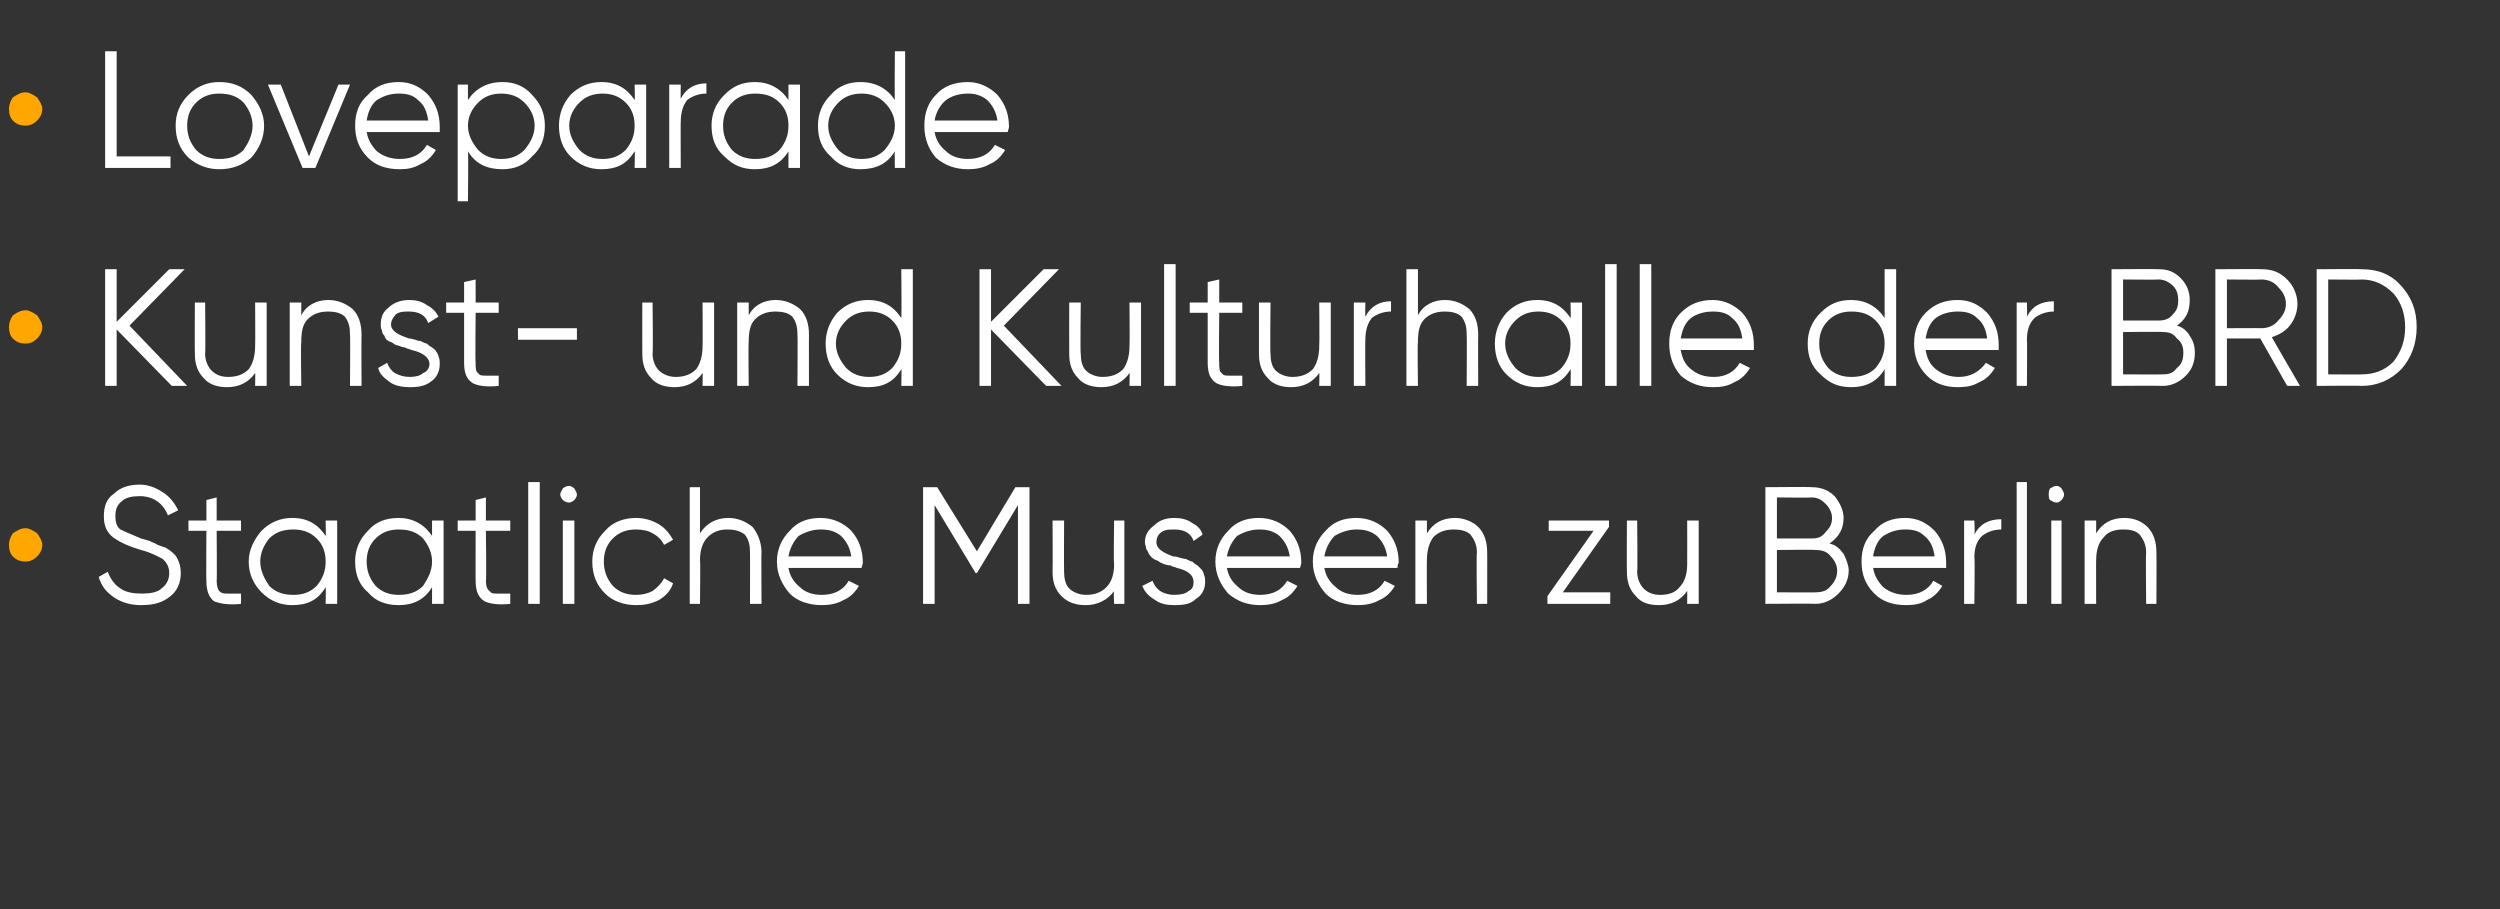 <?xml version="1.0" standalone="no"?>
<!DOCTYPE svg PUBLIC "-//W3C//DTD SVG 1.1//EN" "http://www.w3.org/Graphics/SVG/1.1/DTD/svg11.dtd">
<svg xmlns="http://www.w3.org/2000/svg" version="1.1" width="195px" height="70.9px" viewBox="0 -3 195 70.9" style="top:-3px">
  <rect x="0" y="-3" width="195" height="70.9" fill="#333333" stroke="none"/>
  <desc>• Loveparade • Kunst und Kulturhalle der BRD • Staatliche Museen zu Berlin</desc>
  <defs/>
  <g id="Polygon147128">
    <path d="M 13.3 43.5 C 12.7 44 12 44.2 11 44.2 C 10.2 44.2 9.5 44 8.9 43.6 C 8.3 43.2 7.9 42.7 7.7 42 C 7.7 42 8.4 41.6 8.4 41.6 C 8.6 42.1 8.9 42.6 9.4 42.9 C 9.8 43.2 10.4 43.3 11.1 43.3 C 11.7 43.3 12.3 43.2 12.6 42.9 C 13 42.6 13.2 42.2 13.2 41.7 C 13.2 41.2 13 40.9 12.7 40.6 C 12.3 40.4 11.8 40.1 11 39.9 C 10 39.6 9.4 39.3 9.1 39.1 C 8.4 38.7 8.1 38.1 8.1 37.3 C 8.1 36.5 8.3 35.9 8.9 35.5 C 9.4 35 10.1 34.8 10.9 34.8 C 11.5 34.8 12.1 35 12.7 35.4 C 13.2 35.7 13.6 36.2 13.9 36.8 C 13.9 36.8 13.1 37.2 13.1 37.2 C 12.7 36.2 11.9 35.7 10.9 35.7 C 10.3 35.7 9.8 35.8 9.5 36.1 C 9.1 36.4 9 36.8 9 37.3 C 9 37.7 9.1 38.1 9.4 38.3 C 9.8 38.5 10.3 38.7 11 39 C 11 39 11.7 39.2 11.7 39.2 C 11.8 39.3 12 39.3 12.3 39.5 C 12.6 39.6 12.8 39.7 12.9 39.7 C 13.4 40 13.7 40.3 13.8 40.5 C 14 40.9 14.1 41.2 14.1 41.7 C 14.1 42.5 13.8 43.1 13.3 43.5 C 13.3 43.5 13.3 43.5 13.3 43.5 Z M 18.8 37.6 L 18.8 38.4 L 16.9 38.4 C 16.9 38.4 16.93 42.35 16.9 42.3 C 16.9 42.7 17 43 17.1 43.1 C 17.3 43.3 17.5 43.3 17.8 43.3 C 18 43.3 18.4 43.3 18.8 43.3 C 18.8 43.3 18.8 44.1 18.8 44.1 C 17.9 44.2 17.2 44.1 16.7 43.9 C 16.3 43.6 16.1 43.1 16.1 42.3 C 16.07 42.35 16.1 38.4 16.1 38.4 L 14.7 38.4 L 14.7 37.6 L 16.1 37.6 L 16.1 36 L 16.9 35.8 L 16.9 37.6 L 18.8 37.6 Z M 22.8 37.4 C 24 37.4 24.8 37.9 25.4 38.8 C 25.43 38.85 25.4 37.6 25.4 37.6 L 26.3 37.6 L 26.3 44.1 L 25.4 44.1 C 25.4 44.1 25.43 42.8 25.4 42.8 C 24.8 43.8 24 44.2 22.8 44.2 C 21.9 44.2 21.1 43.9 20.4 43.2 C 19.8 42.6 19.4 41.8 19.4 40.8 C 19.4 39.9 19.8 39.1 20.4 38.4 C 21.1 37.7 21.9 37.4 22.8 37.4 C 22.8 37.4 22.8 37.4 22.8 37.4 Z M 20.3 40.8 C 20.3 41.5 20.6 42.1 21 42.7 C 21.5 43.2 22.1 43.4 22.9 43.4 C 23.6 43.4 24.2 43.2 24.7 42.7 C 25.2 42.1 25.4 41.5 25.4 40.8 C 25.4 40.1 25.2 39.5 24.7 39 C 24.2 38.5 23.6 38.3 22.9 38.3 C 22.1 38.3 21.5 38.5 21 39 C 20.6 39.5 20.3 40.1 20.3 40.8 C 20.3 40.8 20.3 40.8 20.3 40.8 Z M 31.1 37.4 C 32.2 37.4 33.1 37.9 33.7 38.8 C 33.7 38.85 33.7 37.6 33.7 37.6 L 34.6 37.6 L 34.6 44.1 L 33.7 44.1 C 33.7 44.1 33.7 42.8 33.7 42.8 C 33.1 43.8 32.2 44.2 31.1 44.2 C 30.1 44.2 29.3 43.9 28.7 43.2 C 28 42.6 27.7 41.8 27.7 40.8 C 27.7 39.9 28 39.1 28.7 38.4 C 29.3 37.7 30.1 37.4 31.1 37.4 C 31.1 37.4 31.1 37.4 31.1 37.4 Z M 28.6 40.8 C 28.6 41.5 28.8 42.1 29.3 42.7 C 29.8 43.2 30.4 43.4 31.1 43.4 C 31.9 43.4 32.5 43.2 33 42.7 C 33.4 42.1 33.7 41.5 33.7 40.8 C 33.7 40.1 33.4 39.5 33 39 C 32.5 38.5 31.9 38.3 31.1 38.3 C 30.4 38.3 29.8 38.5 29.3 39 C 28.8 39.5 28.6 40.1 28.6 40.8 C 28.6 40.8 28.6 40.8 28.6 40.8 Z M 39.8 37.6 L 39.8 38.4 L 37.9 38.4 C 37.9 38.4 37.95 42.35 37.9 42.3 C 37.9 42.7 38 43 38.2 43.1 C 38.3 43.3 38.5 43.3 38.8 43.3 C 39.1 43.3 39.4 43.3 39.8 43.3 C 39.8 43.3 39.8 44.1 39.8 44.1 C 38.9 44.2 38.2 44.1 37.8 43.9 C 37.3 43.6 37.1 43.1 37.1 42.3 C 37.09 42.35 37.1 38.4 37.1 38.4 L 35.7 38.4 L 35.7 37.6 L 37.1 37.6 L 37.1 36 L 37.9 35.8 L 37.9 37.6 L 39.8 37.6 Z M 42.1 44.1 L 41.2 44.1 L 41.2 34.6 L 42.1 34.6 L 42.1 44.1 Z M 45 35.6 C 45 35.7 44.9 35.9 44.8 36 C 44.7 36.1 44.5 36.2 44.4 36.2 C 44.2 36.2 44 36.1 43.9 36 C 43.8 35.9 43.7 35.7 43.7 35.6 C 43.7 35.4 43.8 35.3 43.9 35.1 C 44 35 44.2 34.9 44.4 34.9 C 44.5 34.9 44.7 35 44.8 35.1 C 44.9 35.3 45 35.4 45 35.6 Z M 44.8 44.1 L 43.9 44.1 L 43.9 37.6 L 44.8 37.6 L 44.8 44.1 Z M 49.6 44.2 C 48.7 44.2 47.8 43.9 47.2 43.3 C 46.5 42.6 46.2 41.8 46.2 40.8 C 46.2 39.9 46.5 39.1 47.2 38.4 C 47.8 37.7 48.7 37.4 49.6 37.4 C 50.3 37.4 50.9 37.6 51.4 37.9 C 51.9 38.2 52.2 38.6 52.5 39.1 C 52.5 39.1 51.8 39.5 51.8 39.5 C 51.6 39.1 51.3 38.8 50.9 38.6 C 50.6 38.4 50.1 38.3 49.6 38.3 C 48.9 38.3 48.3 38.5 47.8 39 C 47.3 39.5 47.1 40.1 47.1 40.8 C 47.1 41.5 47.3 42.1 47.8 42.7 C 48.3 43.2 48.9 43.4 49.6 43.4 C 50.1 43.4 50.5 43.3 50.9 43.1 C 51.3 42.8 51.6 42.5 51.8 42.1 C 51.8 42.1 52.5 42.5 52.5 42.5 C 52.3 43.1 51.9 43.5 51.4 43.8 C 50.8 44.1 50.3 44.2 49.6 44.2 Z M 54.6 38.6 C 55.1 37.8 55.9 37.4 56.8 37.4 C 57.6 37.4 58.2 37.7 58.7 38.1 C 59.1 38.6 59.4 39.3 59.4 40.1 C 59.37 40.08 59.4 44.1 59.4 44.1 L 58.5 44.1 C 58.5 44.1 58.51 40.08 58.5 40.1 C 58.5 39.5 58.4 39.1 58.1 38.7 C 57.7 38.4 57.3 38.3 56.7 38.3 C 56.1 38.3 55.6 38.5 55.2 38.9 C 54.8 39.3 54.6 39.9 54.6 40.7 C 54.64 40.67 54.6 44.1 54.6 44.1 L 53.8 44.1 L 53.8 35 L 54.6 35 L 54.6 38.6 C 54.6 38.6 54.64 38.59 54.6 38.6 Z M 61.6 38.4 C 62.2 37.7 63 37.4 64 37.4 C 65 37.4 65.8 37.8 66.4 38.4 C 67 39.1 67.3 39.9 67.3 40.9 C 67.3 40.9 67.3 41 67.2 41.3 C 67.2 41.3 61.5 41.3 61.5 41.3 C 61.6 41.9 61.9 42.4 62.4 42.8 C 62.8 43.2 63.4 43.4 64.1 43.4 C 65.1 43.4 65.8 43 66.2 42.3 C 66.2 42.3 67 42.7 67 42.7 C 66.7 43.2 66.3 43.6 65.8 43.8 C 65.3 44.1 64.7 44.2 64.1 44.2 C 63.1 44.2 62.2 43.9 61.6 43.3 C 61 42.6 60.6 41.8 60.6 40.8 C 60.6 39.8 61 39 61.6 38.4 C 61.6 38.4 61.6 38.4 61.6 38.4 Z M 65.6 38.8 C 65.1 38.4 64.6 38.3 64 38.3 C 63.4 38.3 62.8 38.5 62.3 38.8 C 61.9 39.2 61.6 39.8 61.5 40.4 C 61.5 40.4 66.4 40.4 66.4 40.4 C 66.3 39.7 66 39.2 65.6 38.8 C 65.6 38.8 65.6 38.8 65.6 38.8 Z M 79.2 35 L 80.3 35 L 80.3 44.1 L 79.4 44.1 L 79.4 36.4 L 76.2 41.7 L 76.1 41.7 L 72.9 36.4 L 72.9 44.1 L 72 44.1 L 72 35 L 73.1 35 L 76.2 40 L 79.2 35 Z M 86.9 41 C 86.85 40.98 86.9 37.6 86.9 37.6 L 87.7 37.6 L 87.7 44.1 L 86.9 44.1 C 86.9 44.1 86.85 43.06 86.9 43.1 C 86.4 43.8 85.6 44.2 84.7 44.2 C 83.9 44.2 83.3 44 82.8 43.5 C 82.3 43 82.1 42.4 82.1 41.6 C 82.12 41.57 82.1 37.6 82.1 37.6 L 83 37.6 C 83 37.6 82.98 41.57 83 41.6 C 83 42.1 83.1 42.6 83.4 42.9 C 83.7 43.2 84.2 43.4 84.7 43.4 C 85.4 43.4 85.9 43.2 86.3 42.8 C 86.7 42.4 86.9 41.8 86.9 41 Z M 90.2 39.3 C 90.2 39.8 90.7 40.1 91.5 40.4 C 91.8 40.4 92 40.5 92 40.5 C 92.1 40.5 92.3 40.6 92.5 40.6 C 92.7 40.7 92.9 40.8 93 40.8 C 93.1 40.9 93.2 41 93.4 41.1 C 93.5 41.2 93.6 41.3 93.7 41.4 C 93.8 41.5 93.9 41.7 93.9 41.8 C 94 42 94 42.2 94 42.4 C 94 42.9 93.8 43.4 93.3 43.7 C 92.9 44.1 92.4 44.2 91.6 44.2 C 91 44.2 90.5 44.1 90.1 43.8 C 89.6 43.5 89.3 43.2 89.1 42.7 C 89.1 42.7 89.9 42.3 89.9 42.3 C 90 42.6 90.2 42.9 90.5 43.1 C 90.8 43.3 91.2 43.4 91.6 43.4 C 92.1 43.4 92.5 43.3 92.7 43.1 C 93 43 93.1 42.7 93.1 42.4 C 93.1 41.9 92.7 41.5 91.8 41.3 C 91.6 41.2 91.4 41.2 91.3 41.1 C 91.2 41.1 91.1 41.1 90.8 41 C 90.6 40.9 90.5 40.9 90.4 40.8 C 90.3 40.7 90.1 40.7 90 40.6 C 89.8 40.5 89.7 40.3 89.6 40.2 C 89.6 40.1 89.5 40 89.4 39.8 C 89.4 39.6 89.3 39.5 89.3 39.3 C 89.3 38.7 89.6 38.3 90 38 C 90.4 37.6 90.9 37.4 91.6 37.4 C 92.1 37.4 92.6 37.5 93 37.8 C 93.4 38 93.7 38.3 93.8 38.7 C 93.8 38.7 93.1 39.2 93.1 39.2 C 92.9 38.6 92.4 38.3 91.6 38.3 C 91.2 38.3 90.9 38.3 90.6 38.5 C 90.3 38.7 90.2 39 90.2 39.3 Z M 95.8 38.4 C 96.4 37.7 97.2 37.4 98.2 37.4 C 99.2 37.4 100 37.8 100.6 38.4 C 101.2 39.1 101.5 39.9 101.5 40.9 C 101.5 40.9 101.5 41 101.4 41.3 C 101.4 41.3 95.7 41.3 95.7 41.3 C 95.8 41.9 96.1 42.4 96.6 42.8 C 97 43.2 97.6 43.4 98.3 43.4 C 99.3 43.4 100 43 100.4 42.3 C 100.4 42.3 101.2 42.7 101.2 42.7 C 100.9 43.2 100.5 43.6 100 43.8 C 99.5 44.1 98.9 44.2 98.3 44.2 C 97.3 44.2 96.5 43.9 95.8 43.3 C 95.2 42.6 94.8 41.8 94.8 40.8 C 94.8 39.8 95.2 39 95.8 38.4 C 95.8 38.4 95.8 38.4 95.8 38.4 Z M 99.8 38.8 C 99.3 38.4 98.8 38.3 98.2 38.3 C 97.6 38.3 97 38.5 96.5 38.8 C 96.1 39.2 95.8 39.8 95.7 40.4 C 95.7 40.4 100.6 40.4 100.6 40.4 C 100.5 39.7 100.2 39.2 99.8 38.8 C 99.8 38.8 99.8 38.8 99.8 38.8 Z M 103.4 38.4 C 104 37.7 104.8 37.4 105.8 37.4 C 106.8 37.4 107.6 37.8 108.2 38.4 C 108.8 39.1 109.1 39.9 109.1 40.9 C 109.1 40.9 109 41 109 41.3 C 109 41.3 103.3 41.3 103.3 41.3 C 103.4 41.9 103.7 42.4 104.2 42.8 C 104.6 43.2 105.2 43.4 105.9 43.4 C 106.9 43.4 107.6 43 108 42.3 C 108 42.3 108.8 42.7 108.8 42.7 C 108.5 43.2 108.1 43.6 107.6 43.8 C 107.1 44.1 106.5 44.2 105.9 44.2 C 104.9 44.2 104 43.9 103.4 43.3 C 102.8 42.6 102.4 41.8 102.4 40.8 C 102.4 39.8 102.8 39 103.4 38.4 C 103.4 38.4 103.4 38.4 103.4 38.4 Z M 107.4 38.8 C 106.9 38.4 106.4 38.3 105.8 38.3 C 105.2 38.3 104.6 38.5 104.1 38.8 C 103.7 39.2 103.4 39.8 103.3 40.4 C 103.3 40.4 108.2 40.4 108.2 40.4 C 108.1 39.7 107.8 39.2 107.4 38.8 C 107.4 38.8 107.4 38.8 107.4 38.8 Z M 111.3 38.6 C 111.8 37.8 112.5 37.4 113.5 37.4 C 114.2 37.4 114.9 37.7 115.3 38.1 C 115.8 38.6 116 39.3 116 40.1 C 116.01 40.08 116 44.1 116 44.1 L 115.2 44.1 C 115.2 44.1 115.15 40.08 115.2 40.1 C 115.2 39.5 115 39.1 114.7 38.7 C 114.4 38.4 113.9 38.3 113.4 38.3 C 112.7 38.3 112.2 38.5 111.8 38.9 C 111.5 39.3 111.3 39.9 111.3 40.7 C 111.28 40.67 111.3 44.1 111.3 44.1 L 110.4 44.1 L 110.4 37.6 L 111.3 37.6 L 111.3 38.6 C 111.3 38.6 111.28 38.59 111.3 38.6 Z M 125.5 38.1 L 121.9 43.2 L 125.6 43.2 L 125.6 44.1 L 120.7 44.1 L 120.7 43.5 L 124.3 38.4 L 120.8 38.4 L 120.8 37.6 L 125.5 37.6 L 125.5 38.1 Z M 131.6 41 C 131.61 40.98 131.6 37.6 131.6 37.6 L 132.5 37.6 L 132.5 44.1 L 131.6 44.1 C 131.6 44.1 131.61 43.06 131.6 43.1 C 131.1 43.8 130.4 44.2 129.4 44.2 C 128.6 44.2 128 44 127.6 43.5 C 127.1 43 126.9 42.4 126.9 41.6 C 126.88 41.57 126.9 37.6 126.9 37.6 L 127.7 37.6 C 127.7 37.6 127.74 41.57 127.7 41.6 C 127.7 42.1 127.9 42.6 128.2 42.9 C 128.5 43.2 128.9 43.4 129.5 43.4 C 130.2 43.4 130.7 43.2 131 42.8 C 131.4 42.4 131.6 41.8 131.6 41 Z M 143.8 37.4 C 143.8 38.3 143.4 38.9 142.7 39.4 C 143.2 39.5 143.5 39.8 143.8 40.2 C 144 40.6 144.2 41.1 144.2 41.5 C 144.2 42.2 143.9 42.8 143.4 43.3 C 142.9 43.8 142.3 44.1 141.6 44.1 C 141.63 44.07 137.7 44.1 137.7 44.1 L 137.7 35 C 137.7 35 141.33 34.97 141.3 35 C 142 35 142.6 35.2 143.1 35.7 C 143.5 36.2 143.8 36.8 143.8 37.4 C 143.8 37.4 143.8 37.4 143.8 37.4 Z M 142.4 36.3 C 142.1 36 141.8 35.8 141.3 35.8 C 141.33 35.83 138.6 35.8 138.6 35.8 L 138.6 39 C 138.6 39 141.33 39 141.3 39 C 141.8 39 142.1 38.9 142.4 38.5 C 142.7 38.2 142.9 37.9 142.9 37.4 C 142.9 37 142.7 36.6 142.4 36.3 C 142.4 36.3 142.4 36.3 142.4 36.3 Z M 138.6 43.2 C 138.6 43.2 141.63 43.22 141.6 43.2 C 142.1 43.2 142.5 43.1 142.8 42.7 C 143.1 42.4 143.3 42 143.3 41.5 C 143.3 41.1 143.1 40.7 142.8 40.4 C 142.5 40 142.1 39.9 141.6 39.9 C 141.63 39.86 138.6 39.9 138.6 39.9 L 138.6 43.2 Z M 146.2 38.4 C 146.8 37.7 147.6 37.4 148.6 37.4 C 149.6 37.4 150.3 37.8 150.9 38.4 C 151.5 39.1 151.8 39.9 151.8 40.9 C 151.8 40.9 151.8 41 151.8 41.3 C 151.8 41.3 146.1 41.3 146.1 41.3 C 146.2 41.9 146.5 42.4 146.9 42.8 C 147.4 43.2 148 43.4 148.7 43.4 C 149.7 43.4 150.4 43 150.8 42.3 C 150.8 42.3 151.5 42.7 151.5 42.7 C 151.2 43.2 150.8 43.6 150.3 43.8 C 149.9 44.1 149.3 44.2 148.7 44.2 C 147.6 44.2 146.8 43.9 146.2 43.3 C 145.5 42.6 145.2 41.8 145.2 40.8 C 145.2 39.8 145.5 39 146.2 38.4 C 146.2 38.4 146.2 38.4 146.2 38.4 Z M 150.1 38.8 C 149.7 38.4 149.2 38.3 148.6 38.3 C 147.9 38.3 147.4 38.5 146.9 38.8 C 146.4 39.2 146.2 39.8 146.1 40.4 C 146.1 40.4 150.9 40.4 150.9 40.4 C 150.8 39.7 150.6 39.2 150.1 38.8 C 150.1 38.8 150.1 38.8 150.1 38.8 Z M 154 37.6 C 154 37.6 154.05 38.65 154 38.7 C 154.4 37.9 155.1 37.5 156.1 37.5 C 156.1 37.5 156.1 38.3 156.1 38.3 C 155.5 38.3 155 38.5 154.6 38.8 C 154.2 39.2 154 39.7 154 40.5 C 154.05 40.46 154 44.1 154 44.1 L 153.2 44.1 L 153.2 37.6 L 154 37.6 Z M 158.1 44.1 L 157.3 44.1 L 157.3 34.6 L 158.1 34.6 L 158.1 44.1 Z M 161 35.6 C 161 35.7 160.9 35.9 160.8 36 C 160.7 36.1 160.6 36.2 160.4 36.2 C 160.2 36.2 160.1 36.1 159.9 36 C 159.8 35.9 159.8 35.7 159.8 35.6 C 159.8 35.4 159.8 35.3 159.9 35.1 C 160.1 35 160.2 34.9 160.4 34.9 C 160.6 34.9 160.7 35 160.8 35.1 C 160.9 35.3 161 35.4 161 35.6 Z M 160.8 44.1 L 160 44.1 L 160 37.6 L 160.8 37.6 L 160.8 44.1 Z M 163.5 38.6 C 164 37.8 164.7 37.4 165.7 37.4 C 166.5 37.4 167.1 37.7 167.5 38.1 C 168 38.6 168.2 39.3 168.2 40.1 C 168.22 40.08 168.2 44.1 168.2 44.1 L 167.4 44.1 C 167.4 44.1 167.36 40.08 167.4 40.1 C 167.4 39.5 167.2 39.1 166.9 38.7 C 166.6 38.4 166.2 38.3 165.6 38.3 C 164.9 38.3 164.4 38.5 164.1 38.9 C 163.7 39.3 163.5 39.9 163.5 40.7 C 163.49 40.67 163.5 44.1 163.5 44.1 L 162.6 44.1 L 162.6 37.6 L 163.5 37.6 L 163.5 38.6 C 163.5 38.6 163.49 38.59 163.5 38.6 Z " stroke="none" fill="#fff"/>
  </g>
  <g id="Polygon147127">
    <path d="M 2 40.8 C 1.6 40.8 1.3 40.7 1 40.4 C 0.8 40.2 0.7 39.9 0.7 39.5 C 0.7 39.2 0.8 38.9 1 38.6 C 1.3 38.4 1.6 38.2 2 38.2 C 2.3 38.2 2.6 38.4 2.9 38.6 C 3.1 38.9 3.3 39.2 3.3 39.5 C 3.3 39.9 3.1 40.2 2.9 40.4 C 2.6 40.7 2.3 40.8 2 40.8 Z " stroke="none" fill="#ffa700"/>
  </g>
  <g id="Polygon147126">
    <path d="M 10.1 22.4 L 14.6 27.1 L 13.4 27.1 L 9.1 22.7 L 9.1 27.1 L 8.2 27.1 L 8.2 18 L 9.1 18 L 9.1 22.1 L 13.2 18 L 14.4 18 L 10.1 22.4 Z M 19.9 24 C 19.92 23.98 19.9 20.6 19.9 20.6 L 20.8 20.6 L 20.8 27.1 L 19.9 27.1 C 19.9 27.1 19.92 26.06 19.9 26.1 C 19.4 26.8 18.7 27.2 17.7 27.2 C 17 27.2 16.3 27 15.9 26.5 C 15.4 26 15.2 25.4 15.2 24.6 C 15.18 24.57 15.2 20.6 15.2 20.6 L 16 20.6 C 16 20.6 16.04 24.57 16 24.6 C 16 25.1 16.2 25.6 16.5 25.9 C 16.8 26.2 17.2 26.4 17.8 26.4 C 18.5 26.4 19 26.2 19.4 25.8 C 19.7 25.4 19.9 24.8 19.9 24 Z M 23.5 21.6 C 23.9 20.8 24.7 20.4 25.6 20.4 C 26.4 20.4 27 20.7 27.5 21.1 C 28 21.6 28.2 22.3 28.2 23.1 C 28.18 23.08 28.2 27.1 28.2 27.1 L 27.3 27.1 C 27.3 27.1 27.33 23.08 27.3 23.1 C 27.3 22.5 27.2 22.1 26.9 21.7 C 26.6 21.4 26.1 21.3 25.6 21.3 C 24.9 21.3 24.4 21.5 24 21.9 C 23.6 22.3 23.5 22.9 23.5 23.7 C 23.45 23.67 23.5 27.1 23.5 27.1 L 22.6 27.1 L 22.6 20.6 L 23.5 20.6 L 23.5 21.6 C 23.5 21.6 23.45 21.59 23.5 21.6 Z M 30.5 22.3 C 30.5 22.8 31 23.1 31.9 23.4 C 32.1 23.4 32.3 23.5 32.4 23.5 C 32.4 23.5 32.6 23.6 32.8 23.6 C 33 23.7 33.2 23.8 33.3 23.8 C 33.4 23.9 33.5 24 33.7 24.1 C 33.8 24.2 34 24.3 34 24.4 C 34.1 24.5 34.2 24.7 34.2 24.8 C 34.3 25 34.3 25.2 34.3 25.4 C 34.3 25.9 34.1 26.4 33.7 26.7 C 33.2 27.1 32.7 27.2 32 27.2 C 31.4 27.2 30.8 27.1 30.4 26.8 C 30 26.5 29.6 26.2 29.5 25.7 C 29.5 25.7 30.2 25.3 30.2 25.3 C 30.3 25.6 30.5 25.9 30.8 26.1 C 31.2 26.3 31.5 26.4 32 26.4 C 32.4 26.4 32.8 26.3 33 26.1 C 33.3 26 33.5 25.7 33.5 25.4 C 33.5 24.9 33 24.5 32.1 24.3 C 31.9 24.2 31.7 24.2 31.6 24.1 C 31.6 24.1 31.4 24.1 31.2 24 C 30.9 23.9 30.8 23.9 30.7 23.8 C 30.6 23.7 30.5 23.7 30.3 23.6 C 30.1 23.5 30 23.3 30 23.2 C 29.9 23.1 29.8 23 29.8 22.8 C 29.7 22.6 29.7 22.5 29.7 22.3 C 29.7 21.7 29.9 21.3 30.3 21 C 30.7 20.6 31.3 20.4 31.9 20.4 C 32.4 20.4 32.9 20.5 33.3 20.8 C 33.7 21 34 21.3 34.2 21.7 C 34.2 21.7 33.4 22.2 33.4 22.2 C 33.2 21.6 32.7 21.3 31.9 21.3 C 31.5 21.3 31.2 21.3 30.9 21.5 C 30.7 21.7 30.5 22 30.5 22.3 Z M 38.9 20.6 L 38.9 21.4 L 37.1 21.4 C 37.1 21.4 37.06 25.35 37.1 25.3 C 37.1 25.7 37.1 26 37.3 26.1 C 37.4 26.3 37.6 26.3 37.9 26.3 C 38.2 26.3 38.5 26.3 38.9 26.3 C 38.9 26.3 38.9 27.1 38.9 27.1 C 38 27.2 37.3 27.1 36.9 26.9 C 36.4 26.6 36.2 26.1 36.2 25.3 C 36.2 25.35 36.2 21.4 36.2 21.4 L 34.8 21.4 L 34.8 20.6 L 36.2 20.6 L 36.2 19 L 37.1 18.8 L 37.1 20.6 L 38.9 20.6 Z M 45 23.5 L 40.4 23.5 L 40.4 22.6 L 45 22.6 L 45 23.5 Z M 54.8 24 C 54.82 23.98 54.8 20.6 54.8 20.6 L 55.7 20.6 L 55.7 27.1 L 54.8 27.1 C 54.8 27.1 54.82 26.06 54.8 26.1 C 54.3 26.8 53.6 27.2 52.6 27.2 C 51.9 27.2 51.2 27 50.8 26.5 C 50.3 26 50.1 25.4 50.1 24.6 C 50.09 24.57 50.1 20.6 50.1 20.6 L 50.9 20.6 C 50.9 20.6 50.95 24.57 50.9 24.6 C 50.9 25.1 51.1 25.6 51.4 25.9 C 51.7 26.2 52.2 26.4 52.7 26.4 C 53.4 26.4 53.9 26.2 54.3 25.8 C 54.6 25.4 54.8 24.8 54.8 24 Z M 58.4 21.6 C 58.8 20.8 59.6 20.4 60.5 20.4 C 61.3 20.4 61.9 20.7 62.4 21.1 C 62.9 21.6 63.1 22.3 63.1 23.1 C 63.09 23.08 63.1 27.1 63.1 27.1 L 62.2 27.1 C 62.2 27.1 62.23 23.08 62.2 23.1 C 62.2 22.5 62.1 22.1 61.8 21.7 C 61.5 21.4 61 21.3 60.5 21.3 C 59.8 21.3 59.3 21.5 58.9 21.9 C 58.5 22.3 58.4 22.9 58.4 23.7 C 58.36 23.67 58.4 27.1 58.4 27.1 L 57.5 27.1 L 57.5 20.6 L 58.4 20.6 L 58.4 21.6 C 58.4 21.6 58.36 21.59 58.4 21.6 Z M 67.7 20.4 C 68.9 20.4 69.7 20.9 70.3 21.8 C 70.34 21.85 70.3 18 70.3 18 L 71.2 18 L 71.2 27.1 L 70.3 27.1 C 70.3 27.1 70.34 25.8 70.3 25.8 C 69.7 26.8 68.9 27.2 67.7 27.2 C 66.8 27.2 66 26.9 65.3 26.2 C 64.7 25.6 64.4 24.8 64.4 23.8 C 64.4 22.9 64.7 22.1 65.3 21.4 C 66 20.7 66.8 20.4 67.7 20.4 C 67.7 20.4 67.7 20.4 67.7 20.4 Z M 65.2 23.8 C 65.2 24.5 65.5 25.1 66 25.7 C 66.5 26.2 67.1 26.4 67.8 26.4 C 68.5 26.4 69.1 26.2 69.6 25.7 C 70.1 25.1 70.3 24.5 70.3 23.8 C 70.3 23.1 70.1 22.5 69.6 22 C 69.1 21.5 68.5 21.3 67.8 21.3 C 67.1 21.3 66.5 21.5 66 22 C 65.5 22.5 65.2 23.1 65.2 23.8 C 65.2 23.8 65.2 23.8 65.2 23.8 Z M 78.3 22.4 L 82.8 27.1 L 81.6 27.1 L 77.3 22.7 L 77.3 27.1 L 76.4 27.1 L 76.4 18 L 77.3 18 L 77.3 22.1 L 81.4 18 L 82.6 18 L 78.3 22.4 Z M 88.1 24 C 88.13 23.98 88.1 20.6 88.1 20.6 L 89 20.6 L 89 27.1 L 88.1 27.1 C 88.1 27.1 88.13 26.06 88.1 26.1 C 87.6 26.8 86.9 27.2 85.9 27.2 C 85.2 27.2 84.5 27 84.1 26.5 C 83.6 26 83.4 25.4 83.4 24.6 C 83.39 24.57 83.4 20.6 83.4 20.6 L 84.3 20.6 C 84.3 20.6 84.25 24.57 84.3 24.6 C 84.3 25.1 84.4 25.6 84.7 25.9 C 85 26.2 85.5 26.4 86 26.4 C 86.7 26.4 87.2 26.2 87.6 25.8 C 87.9 25.4 88.1 24.8 88.1 24 Z M 91.7 27.1 L 90.8 27.1 L 90.8 17.6 L 91.7 17.6 L 91.7 27.1 Z M 96.9 20.6 L 96.9 21.4 L 95.1 21.4 C 95.1 21.4 95.06 25.35 95.1 25.3 C 95.1 25.7 95.1 26 95.3 26.1 C 95.4 26.3 95.6 26.3 95.9 26.3 C 96.2 26.3 96.5 26.3 96.9 26.3 C 96.9 26.3 96.9 27.1 96.9 27.1 C 96 27.2 95.3 27.1 94.9 26.9 C 94.4 26.6 94.2 26.1 94.2 25.3 C 94.2 25.35 94.2 21.4 94.2 21.4 L 92.8 21.4 L 92.8 20.6 L 94.2 20.6 L 94.2 19 L 95.1 18.8 L 95.1 20.6 L 96.9 20.6 Z M 102.9 24 C 102.93 23.98 102.9 20.6 102.9 20.6 L 103.8 20.6 L 103.8 27.1 L 102.9 27.1 C 102.9 27.1 102.93 26.06 102.9 26.1 C 102.4 26.8 101.7 27.2 100.7 27.2 C 100 27.2 99.3 27 98.9 26.5 C 98.4 26 98.2 25.4 98.2 24.6 C 98.2 24.57 98.2 20.6 98.2 20.6 L 99.1 20.6 C 99.1 20.6 99.06 24.57 99.1 24.6 C 99.1 25.1 99.2 25.6 99.5 25.9 C 99.8 26.2 100.3 26.4 100.8 26.4 C 101.5 26.4 102 26.2 102.4 25.8 C 102.7 25.4 102.9 24.8 102.9 24 Z M 106.5 20.6 C 106.5 20.6 106.47 21.65 106.5 21.7 C 106.9 20.9 107.6 20.5 108.5 20.5 C 108.5 20.5 108.5 21.3 108.5 21.3 C 107.9 21.3 107.4 21.5 107 21.8 C 106.7 22.2 106.5 22.7 106.5 23.5 C 106.47 23.46 106.5 27.1 106.5 27.1 L 105.6 27.1 L 105.6 20.6 L 106.5 20.6 Z M 110.6 21.6 C 111 20.8 111.8 20.4 112.7 20.4 C 113.5 20.4 114.1 20.7 114.6 21.1 C 115.1 21.6 115.3 22.3 115.3 23.1 C 115.28 23.08 115.3 27.1 115.3 27.1 L 114.4 27.1 C 114.4 27.1 114.43 23.08 114.4 23.1 C 114.4 22.5 114.3 22.1 114 21.7 C 113.7 21.4 113.2 21.3 112.7 21.3 C 112 21.3 111.5 21.5 111.1 21.9 C 110.7 22.3 110.6 22.9 110.6 23.7 C 110.55 23.67 110.6 27.1 110.6 27.1 L 109.7 27.1 L 109.7 18 L 110.6 18 L 110.6 21.6 C 110.6 21.6 110.55 21.59 110.6 21.6 Z M 119.9 20.4 C 121.1 20.4 121.9 20.9 122.5 21.8 C 122.54 21.85 122.5 20.6 122.5 20.6 L 123.4 20.6 L 123.4 27.1 L 122.5 27.1 C 122.5 27.1 122.54 25.8 122.5 25.8 C 121.9 26.8 121.1 27.2 119.9 27.2 C 119 27.2 118.2 26.9 117.5 26.2 C 116.9 25.6 116.6 24.8 116.6 23.8 C 116.6 22.9 116.9 22.1 117.5 21.4 C 118.2 20.7 119 20.4 119.9 20.4 C 119.9 20.4 119.9 20.4 119.9 20.4 Z M 117.4 23.8 C 117.4 24.5 117.7 25.1 118.2 25.7 C 118.7 26.2 119.3 26.4 120 26.4 C 120.7 26.4 121.3 26.2 121.8 25.7 C 122.3 25.1 122.5 24.5 122.5 23.8 C 122.5 23.1 122.3 22.5 121.8 22 C 121.3 21.5 120.7 21.3 120 21.3 C 119.3 21.3 118.7 21.5 118.2 22 C 117.7 22.5 117.4 23.1 117.4 23.8 C 117.4 23.8 117.4 23.8 117.4 23.8 Z M 126.1 27.1 L 125.2 27.1 L 125.2 17.6 L 126.1 17.6 L 126.1 27.1 Z M 128.8 27.1 L 127.9 27.1 L 127.9 17.6 L 128.8 17.6 L 128.8 27.1 Z M 131.1 21.4 C 131.8 20.7 132.6 20.4 133.6 20.4 C 134.5 20.4 135.3 20.8 135.9 21.4 C 136.5 22.1 136.8 22.9 136.8 23.9 C 136.8 23.9 136.8 24 136.8 24.3 C 136.8 24.3 131.1 24.3 131.1 24.3 C 131.2 24.9 131.4 25.4 131.9 25.8 C 132.4 26.2 132.9 26.4 133.7 26.4 C 134.6 26.4 135.3 26 135.7 25.3 C 135.7 25.3 136.5 25.7 136.5 25.7 C 136.2 26.2 135.8 26.6 135.3 26.8 C 134.8 27.1 134.3 27.2 133.6 27.2 C 132.6 27.2 131.8 26.9 131.1 26.3 C 130.5 25.6 130.2 24.8 130.2 23.8 C 130.2 22.8 130.5 22 131.1 21.4 C 131.1 21.4 131.1 21.4 131.1 21.4 Z M 135.1 21.8 C 134.7 21.4 134.2 21.3 133.6 21.3 C 132.9 21.3 132.3 21.5 131.9 21.8 C 131.4 22.2 131.2 22.8 131.1 23.4 C 131.1 23.4 135.9 23.4 135.9 23.4 C 135.8 22.7 135.6 22.2 135.1 21.8 C 135.1 21.8 135.1 21.8 135.1 21.8 Z M 144.4 20.4 C 145.5 20.4 146.4 20.9 147 21.8 C 147 21.85 147 18 147 18 L 147.9 18 L 147.9 27.1 L 147 27.1 C 147 27.1 147 25.8 147 25.8 C 146.4 26.8 145.5 27.2 144.4 27.2 C 143.4 27.2 142.7 26.9 142 26.2 C 141.3 25.6 141 24.8 141 23.8 C 141 22.9 141.3 22.1 142 21.4 C 142.7 20.7 143.4 20.4 144.4 20.4 C 144.4 20.4 144.4 20.4 144.4 20.4 Z M 141.9 23.8 C 141.9 24.5 142.1 25.1 142.6 25.7 C 143.1 26.2 143.7 26.4 144.4 26.4 C 145.2 26.4 145.8 26.2 146.3 25.7 C 146.8 25.1 147 24.5 147 23.8 C 147 23.1 146.8 22.5 146.3 22 C 145.8 21.5 145.2 21.3 144.4 21.3 C 143.7 21.3 143.1 21.5 142.6 22 C 142.1 22.5 141.9 23.1 141.9 23.8 C 141.9 23.8 141.9 23.8 141.9 23.8 Z M 150.2 21.4 C 150.9 20.7 151.7 20.4 152.7 20.4 C 153.7 20.4 154.4 20.8 155 21.4 C 155.6 22.1 155.9 22.9 155.9 23.9 C 155.9 23.9 155.9 24 155.9 24.3 C 155.9 24.3 150.2 24.3 150.2 24.3 C 150.3 24.9 150.5 25.4 151 25.8 C 151.5 26.2 152.1 26.4 152.8 26.4 C 153.7 26.4 154.4 26 154.9 25.3 C 154.9 25.3 155.6 25.7 155.6 25.7 C 155.3 26.2 154.9 26.6 154.4 26.8 C 153.9 27.1 153.4 27.2 152.7 27.2 C 151.7 27.2 150.9 26.9 150.3 26.3 C 149.6 25.6 149.3 24.8 149.3 23.8 C 149.3 22.8 149.6 22 150.2 21.4 C 150.2 21.4 150.2 21.4 150.2 21.4 Z M 154.2 21.8 C 153.8 21.4 153.3 21.3 152.7 21.3 C 152 21.3 151.4 21.5 151 21.8 C 150.5 22.2 150.3 22.8 150.2 23.4 C 150.2 23.4 155 23.4 155 23.4 C 154.9 22.7 154.7 22.2 154.2 21.8 C 154.2 21.8 154.2 21.8 154.2 21.8 Z M 158.1 20.6 C 158.1 20.6 158.13 21.65 158.1 21.7 C 158.5 20.9 159.2 20.5 160.2 20.5 C 160.2 20.5 160.2 21.3 160.2 21.3 C 159.6 21.3 159.1 21.5 158.7 21.8 C 158.3 22.2 158.1 22.7 158.1 23.5 C 158.13 23.46 158.1 27.1 158.1 27.1 L 157.3 27.1 L 157.3 20.6 L 158.1 20.6 Z M 170.8 20.4 C 170.8 21.3 170.5 21.9 169.8 22.4 C 170.2 22.5 170.6 22.8 170.8 23.2 C 171.1 23.6 171.2 24.1 171.2 24.5 C 171.2 25.2 171 25.8 170.5 26.3 C 170 26.8 169.4 27.1 168.7 27.1 C 168.7 27.07 164.7 27.1 164.7 27.1 L 164.7 18 C 164.7 18 168.4 17.97 168.4 18 C 169.1 18 169.6 18.2 170.1 18.7 C 170.6 19.2 170.8 19.8 170.8 20.4 C 170.8 20.4 170.8 20.4 170.8 20.4 Z M 169.5 19.3 C 169.2 19 168.8 18.8 168.4 18.8 C 168.4 18.83 165.6 18.8 165.6 18.8 L 165.6 22 C 165.6 22 168.4 22 168.4 22 C 168.8 22 169.2 21.9 169.5 21.5 C 169.8 21.2 169.9 20.9 169.9 20.4 C 169.9 20 169.8 19.6 169.5 19.3 C 169.5 19.3 169.5 19.3 169.5 19.3 Z M 165.6 26.2 C 165.6 26.2 168.7 26.22 168.7 26.2 C 169.2 26.2 169.5 26.1 169.8 25.7 C 170.2 25.4 170.3 25 170.3 24.5 C 170.3 24.1 170.2 23.7 169.8 23.4 C 169.5 23 169.2 22.9 168.7 22.9 C 168.7 22.86 165.6 22.9 165.6 22.9 L 165.6 26.2 Z M 179.4 27.1 L 178.4 27.1 L 176.3 23.4 L 173.7 23.4 L 173.7 27.1 L 172.8 27.1 L 172.8 18 C 172.8 18 176.43 17.97 176.4 18 C 177.2 18 177.8 18.2 178.4 18.8 C 178.9 19.3 179.2 20 179.2 20.7 C 179.2 21.3 179 21.9 178.6 22.4 C 178.3 22.8 177.8 23.1 177.2 23.3 C 177.2 23.32 179.4 27.1 179.4 27.1 Z M 177.7 19.4 C 177.4 19 176.9 18.8 176.4 18.8 C 176.43 18.83 173.7 18.8 173.7 18.8 L 173.7 22.6 C 173.7 22.6 176.43 22.58 176.4 22.6 C 176.9 22.6 177.4 22.4 177.7 22 C 178.1 21.6 178.3 21.2 178.3 20.7 C 178.3 20.2 178.1 19.8 177.7 19.4 C 177.7 19.4 177.7 19.4 177.7 19.4 Z M 180.7 18 C 180.7 18 184.23 17.97 184.2 18 C 185.5 18 186.5 18.4 187.3 19.3 C 188.1 20.2 188.5 21.2 188.5 22.5 C 188.5 23.8 188.1 24.9 187.3 25.8 C 186.5 26.6 185.5 27.1 184.2 27.1 C 184.23 27.07 180.7 27.1 180.7 27.1 L 180.7 18 Z M 181.6 26.2 C 181.6 26.2 184.23 26.22 184.2 26.2 C 185.2 26.2 186 25.9 186.7 25.2 C 187.3 24.4 187.6 23.6 187.6 22.5 C 187.6 21.5 187.3 20.6 186.7 19.9 C 186 19.2 185.2 18.8 184.2 18.8 C 184.23 18.83 181.6 18.8 181.6 18.8 L 181.6 26.2 Z " stroke="none" fill="#fff"/>
  </g>
  <g id="Polygon147125">
    <path d="M 2 23.8 C 1.6 23.8 1.3 23.7 1 23.4 C 0.8 23.2 0.7 22.9 0.7 22.5 C 0.7 22.2 0.8 21.9 1 21.6 C 1.3 21.4 1.6 21.2 2 21.2 C 2.3 21.2 2.6 21.4 2.9 21.6 C 3.1 21.9 3.3 22.2 3.3 22.5 C 3.3 22.9 3.1 23.2 2.9 23.4 C 2.6 23.7 2.3 23.8 2 23.8 Z " stroke="none" fill="#ffa700"/>
  </g>
  <g id="Polygon147124">
    <path d="M 9.1 1 L 9.1 9.2 L 13.3 9.2 L 13.3 10.1 L 8.2 10.1 L 8.2 1 L 9.1 1 Z M 20.6 6.8 C 20.6 7.8 20.2 8.6 19.6 9.3 C 18.9 9.9 18.1 10.2 17.1 10.2 C 16.2 10.2 15.4 9.9 14.7 9.3 C 14 8.6 13.7 7.8 13.7 6.8 C 13.7 5.9 14 5.1 14.7 4.4 C 15.4 3.7 16.2 3.4 17.1 3.4 C 18.1 3.4 18.9 3.7 19.6 4.4 C 20.2 5.1 20.6 5.9 20.6 6.8 C 20.6 6.8 20.6 6.8 20.6 6.8 Z M 14.6 6.8 C 14.6 7.5 14.8 8.1 15.3 8.7 C 15.8 9.2 16.4 9.4 17.1 9.4 C 17.9 9.4 18.5 9.2 19 8.7 C 19.4 8.1 19.7 7.5 19.7 6.8 C 19.7 6.1 19.4 5.5 19 5 C 18.5 4.5 17.9 4.3 17.1 4.3 C 16.4 4.3 15.8 4.5 15.3 5 C 14.8 5.5 14.6 6.1 14.6 6.8 C 14.6 6.8 14.6 6.8 14.6 6.8 Z M 24.1 9.2 L 26.4 3.6 L 27.3 3.6 L 24.6 10.1 L 23.6 10.1 L 20.9 3.6 L 21.9 3.6 L 24.1 9.2 Z M 28.7 4.4 C 29.3 3.7 30.1 3.4 31.1 3.4 C 32.1 3.4 32.8 3.8 33.4 4.4 C 34 5.1 34.3 5.9 34.3 6.9 C 34.3 6.9 34.3 7 34.3 7.3 C 34.3 7.3 28.6 7.3 28.6 7.3 C 28.7 7.9 29 8.4 29.4 8.8 C 29.9 9.2 30.5 9.4 31.2 9.4 C 32.2 9.4 32.9 9 33.3 8.3 C 33.3 8.3 34 8.7 34 8.7 C 33.7 9.2 33.3 9.6 32.8 9.8 C 32.3 10.1 31.8 10.2 31.2 10.2 C 30.1 10.2 29.3 9.9 28.7 9.3 C 28 8.6 27.7 7.8 27.7 6.8 C 27.7 5.8 28 5 28.7 4.4 C 28.7 4.4 28.7 4.4 28.7 4.4 Z M 32.6 4.8 C 32.2 4.4 31.7 4.3 31.1 4.3 C 30.4 4.3 29.9 4.5 29.4 4.8 C 28.9 5.2 28.7 5.8 28.6 6.4 C 28.6 6.4 33.4 6.4 33.4 6.4 C 33.3 5.7 33.1 5.2 32.6 4.8 C 32.6 4.8 32.6 4.8 32.6 4.8 Z M 36.5 4.8 C 37.1 3.9 38 3.4 39.2 3.4 C 40.1 3.4 40.9 3.7 41.5 4.4 C 42.2 5.1 42.5 5.9 42.5 6.8 C 42.5 7.8 42.2 8.6 41.5 9.2 C 40.9 9.9 40.1 10.2 39.2 10.2 C 38 10.2 37.1 9.8 36.5 8.8 C 36.54 8.8 36.5 12.7 36.5 12.7 L 35.7 12.7 L 35.7 3.6 L 36.5 3.6 L 36.5 4.8 C 36.5 4.8 36.54 4.85 36.5 4.8 Z M 36.5 6.8 C 36.5 7.5 36.8 8.1 37.3 8.7 C 37.8 9.2 38.4 9.4 39.1 9.4 C 39.8 9.4 40.4 9.2 40.9 8.7 C 41.4 8.1 41.7 7.5 41.7 6.8 C 41.7 6.1 41.4 5.5 40.9 5 C 40.4 4.5 39.8 4.3 39.1 4.3 C 38.4 4.3 37.8 4.5 37.3 5 C 36.8 5.5 36.5 6.1 36.5 6.8 C 36.5 6.8 36.5 6.8 36.5 6.8 Z M 46.9 3.4 C 48.1 3.4 48.9 3.9 49.5 4.8 C 49.54 4.85 49.5 3.6 49.5 3.6 L 50.4 3.6 L 50.4 10.1 L 49.5 10.1 C 49.5 10.1 49.54 8.8 49.5 8.8 C 48.9 9.8 48.1 10.2 46.9 10.2 C 46 10.2 45.2 9.9 44.5 9.2 C 43.9 8.6 43.6 7.8 43.6 6.8 C 43.6 5.9 43.9 5.1 44.5 4.4 C 45.2 3.7 46 3.4 46.9 3.4 C 46.9 3.4 46.9 3.4 46.9 3.4 Z M 44.4 6.8 C 44.4 7.5 44.7 8.1 45.2 8.7 C 45.7 9.2 46.3 9.4 47 9.4 C 47.7 9.4 48.3 9.2 48.8 8.7 C 49.3 8.1 49.5 7.5 49.5 6.8 C 49.5 6.1 49.3 5.5 48.8 5 C 48.3 4.5 47.7 4.3 47 4.3 C 46.3 4.3 45.7 4.5 45.2 5 C 44.7 5.5 44.4 6.1 44.4 6.8 C 44.4 6.8 44.4 6.8 44.4 6.8 Z M 53.1 3.6 C 53.1 3.6 53.08 4.65 53.1 4.7 C 53.5 3.9 54.2 3.5 55.1 3.5 C 55.1 3.5 55.1 4.3 55.1 4.3 C 54.5 4.3 54 4.5 53.6 4.8 C 53.3 5.2 53.1 5.7 53.1 6.5 C 53.08 6.46 53.1 10.1 53.1 10.1 L 52.2 10.1 L 52.2 3.6 L 53.1 3.6 Z M 58.9 3.4 C 60 3.4 60.9 3.9 61.5 4.8 C 61.5 4.85 61.5 3.6 61.5 3.6 L 62.4 3.6 L 62.4 10.1 L 61.5 10.1 C 61.5 10.1 61.5 8.8 61.5 8.8 C 60.9 9.8 60 10.2 58.9 10.2 C 57.9 10.2 57.2 9.9 56.5 9.2 C 55.8 8.6 55.5 7.8 55.5 6.8 C 55.5 5.9 55.8 5.1 56.5 4.4 C 57.2 3.7 57.9 3.4 58.9 3.4 C 58.9 3.4 58.9 3.4 58.9 3.4 Z M 56.4 6.8 C 56.4 7.5 56.6 8.1 57.1 8.7 C 57.6 9.2 58.2 9.4 58.9 9.4 C 59.7 9.4 60.3 9.2 60.8 8.7 C 61.3 8.1 61.5 7.5 61.5 6.8 C 61.5 6.1 61.3 5.5 60.8 5 C 60.3 4.5 59.7 4.3 58.9 4.3 C 58.2 4.3 57.6 4.5 57.1 5 C 56.6 5.5 56.4 6.1 56.4 6.8 C 56.4 6.8 56.4 6.8 56.4 6.8 Z M 67.1 3.4 C 68.3 3.4 69.2 3.9 69.8 4.8 C 69.77 4.85 69.8 1 69.8 1 L 70.6 1 L 70.6 10.1 L 69.8 10.1 C 69.8 10.1 69.77 8.8 69.8 8.8 C 69.2 9.8 68.3 10.2 67.1 10.2 C 66.2 10.2 65.4 9.9 64.8 9.2 C 64.1 8.6 63.8 7.8 63.8 6.8 C 63.8 5.9 64.1 5.1 64.8 4.4 C 65.4 3.7 66.2 3.4 67.1 3.4 C 67.1 3.4 67.1 3.4 67.1 3.4 Z M 64.6 6.8 C 64.6 7.5 64.9 8.1 65.4 8.7 C 65.9 9.2 66.5 9.4 67.2 9.4 C 67.9 9.4 68.5 9.2 69 8.7 C 69.5 8.1 69.8 7.5 69.8 6.8 C 69.8 6.1 69.5 5.5 69 5 C 68.5 4.5 67.9 4.3 67.2 4.3 C 66.5 4.3 65.9 4.5 65.4 5 C 64.9 5.5 64.6 6.1 64.6 6.8 C 64.6 6.8 64.6 6.8 64.6 6.8 Z M 73 4.4 C 73.6 3.7 74.5 3.4 75.5 3.4 C 76.4 3.4 77.2 3.8 77.8 4.4 C 78.4 5.1 78.7 5.9 78.7 6.9 C 78.7 6.9 78.7 7 78.6 7.3 C 78.6 7.3 72.9 7.3 72.9 7.3 C 73 7.9 73.3 8.4 73.8 8.8 C 74.2 9.2 74.8 9.4 75.5 9.4 C 76.5 9.4 77.2 9 77.6 8.3 C 77.6 8.3 78.4 8.7 78.4 8.7 C 78.1 9.2 77.7 9.6 77.2 9.8 C 76.7 10.1 76.1 10.2 75.5 10.2 C 74.5 10.2 73.7 9.9 73 9.3 C 72.4 8.6 72.1 7.8 72.1 6.8 C 72.1 5.8 72.4 5 73 4.4 C 73 4.4 73 4.4 73 4.4 Z M 77 4.8 C 76.5 4.4 76 4.3 75.5 4.3 C 74.8 4.3 74.2 4.5 73.8 4.8 C 73.3 5.2 73 5.8 72.9 6.4 C 72.9 6.4 77.8 6.4 77.8 6.4 C 77.7 5.7 77.4 5.2 77 4.8 C 77 4.8 77 4.8 77 4.8 Z " stroke="none" fill="#fff"/>
  </g>
  <g id="Polygon147123">
    <path d="M 2 6.8 C 1.6 6.8 1.3 6.7 1 6.4 C 0.8 6.2 0.7 5.9 0.7 5.5 C 0.7 5.2 0.8 4.9 1 4.6 C 1.3 4.4 1.6 4.2 2 4.2 C 2.3 4.2 2.6 4.4 2.9 4.6 C 3.1 4.9 3.3 5.2 3.3 5.5 C 3.3 5.9 3.1 6.2 2.9 6.4 C 2.6 6.7 2.3 6.8 2 6.8 Z " stroke="none" fill="#ffa700"/>
  </g>
</svg>